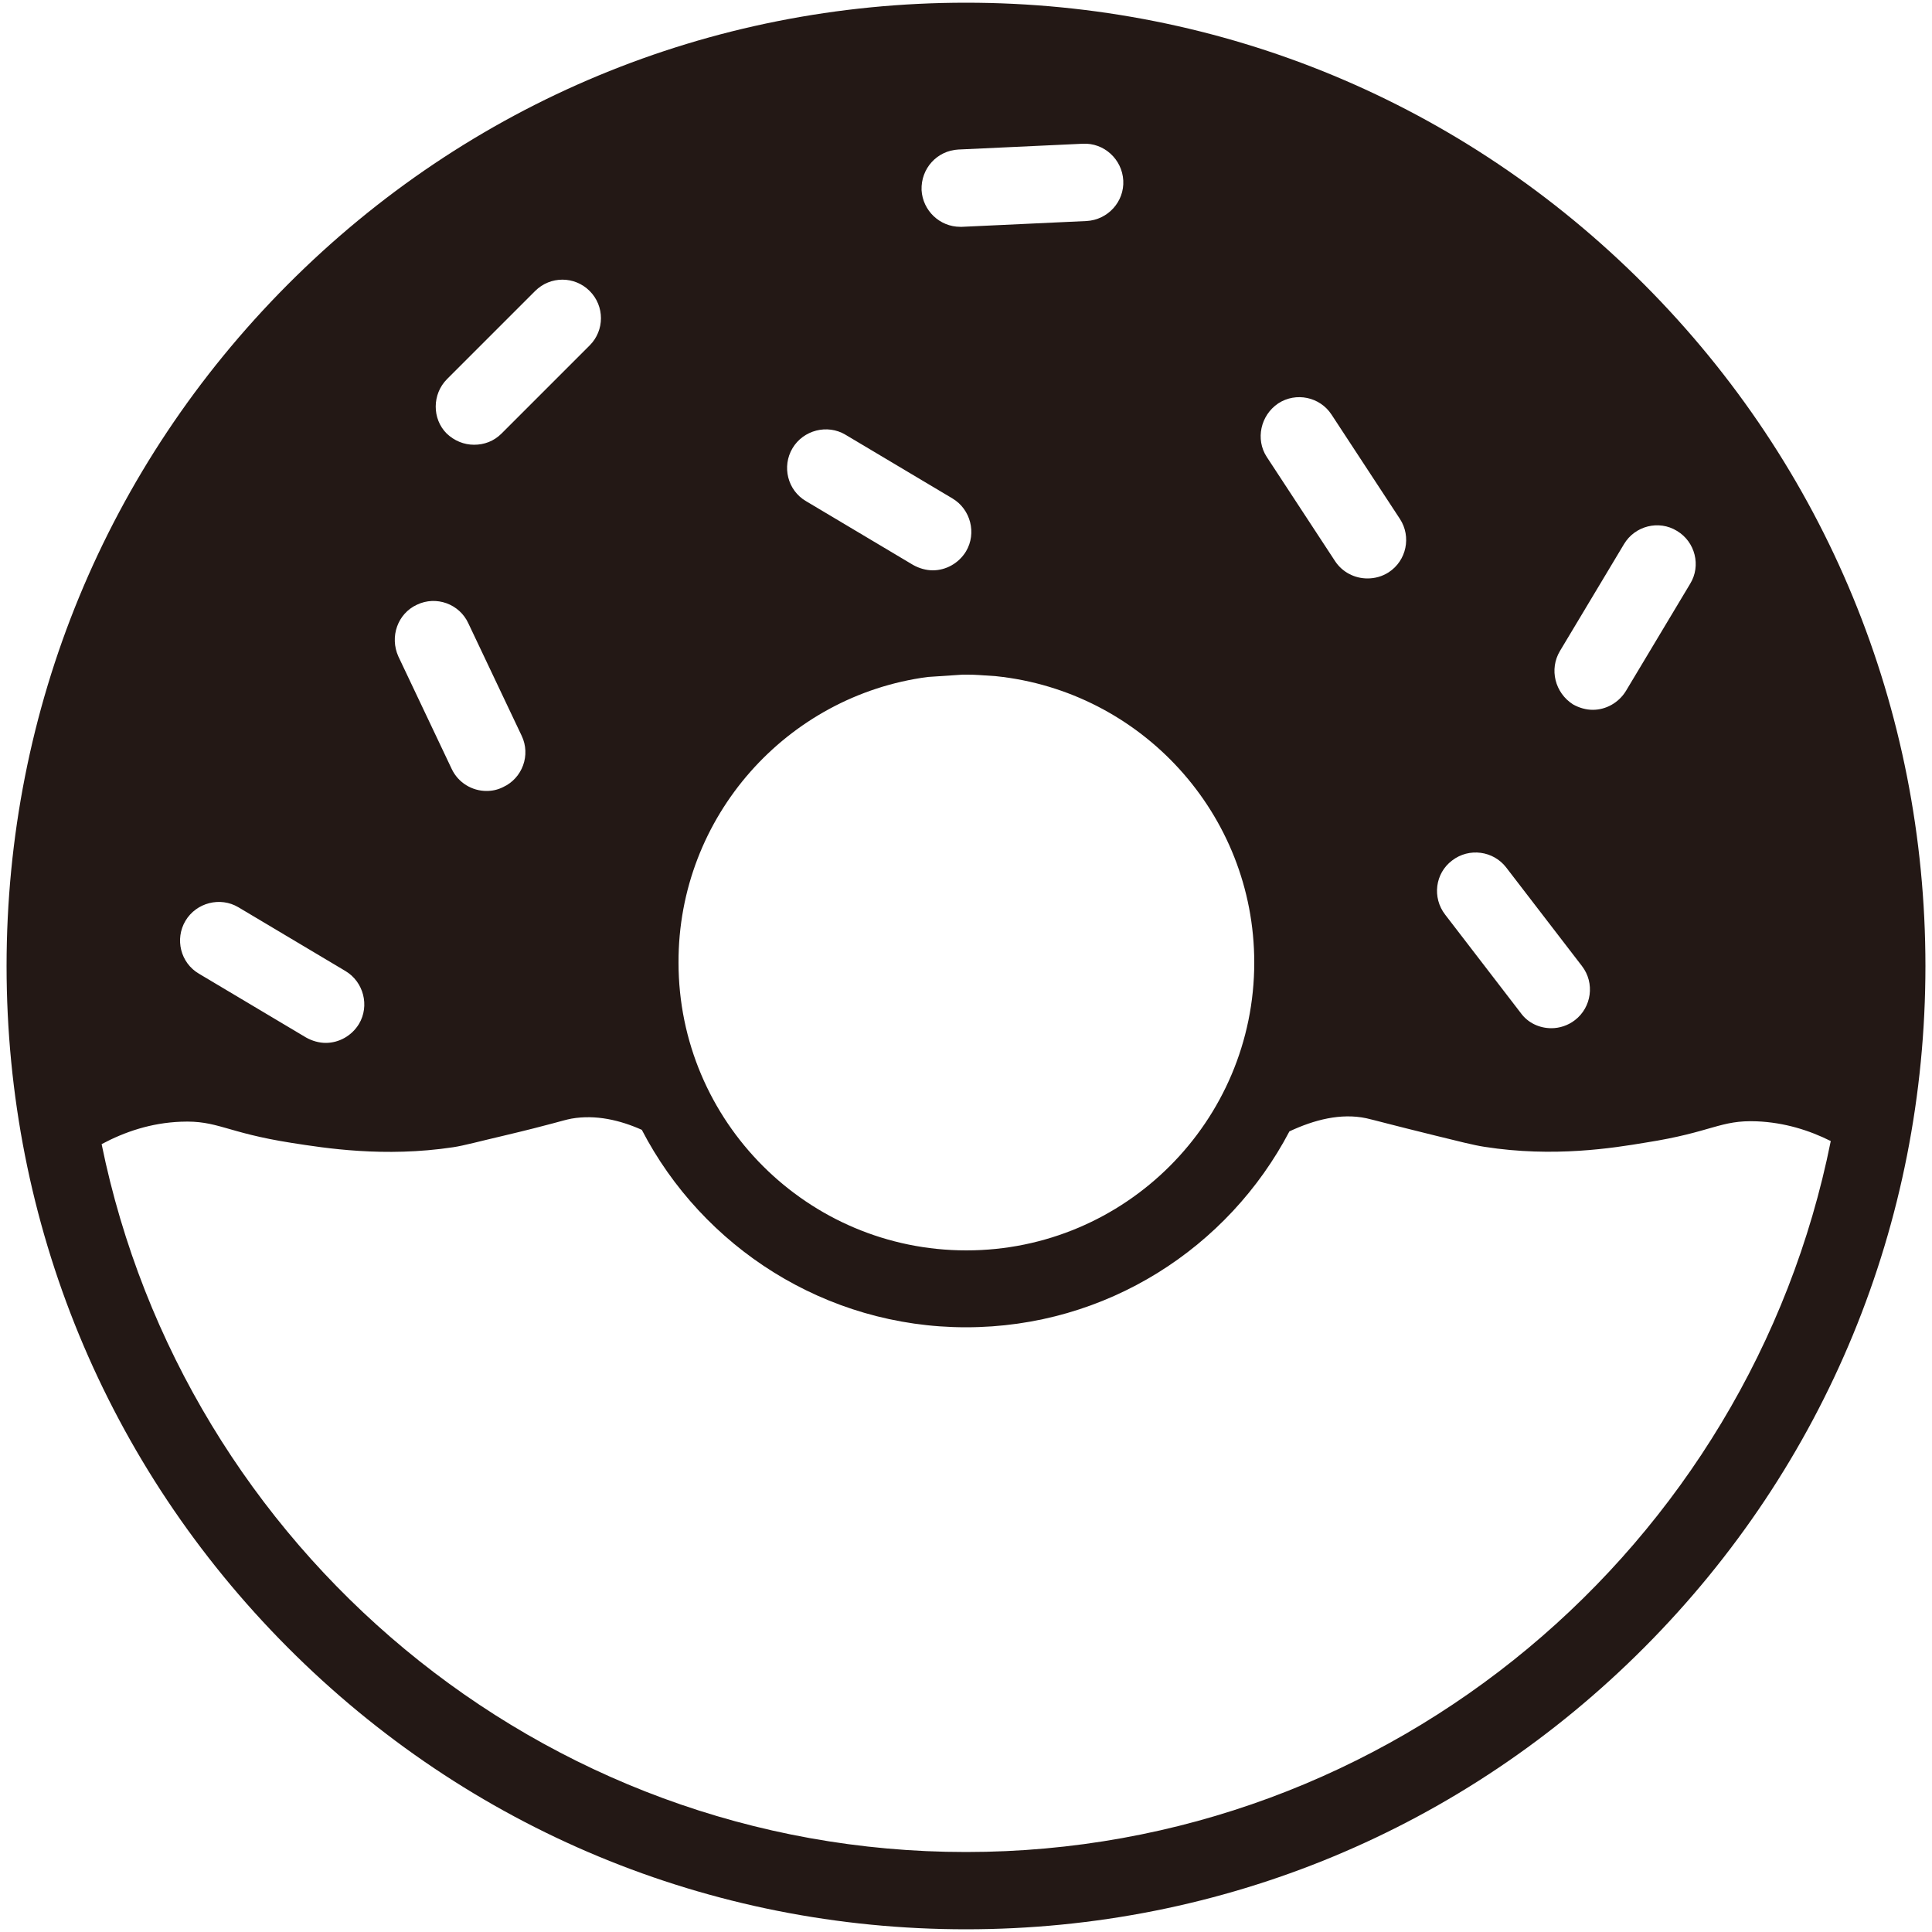 <?xml version="1.0" encoding="UTF-8"?>
<svg id="_レイヤー_1" data-name="レイヤー_1" xmlns="http://www.w3.org/2000/svg" width="500" height="500" viewBox="0 0 500 500">
  <defs>
    <style>
      .cls-1 {
        fill: #231815;
      }
    </style>
  </defs>
  <path class="cls-1" d="M425.6,73.7C378.7,26.6,316.3.7,250,.7S121.3,26.6,74.4,73.7C27.5,120.8,1.7,183.4,1.7,250s25.8,129.2,72.7,176.3c46.9,47.1,109.3,73,175.6,73s128.7-25.9,175.6-73,72.7-109.7,72.7-176.3-25.8-129.2-72.7-176.3ZM403.7,168.5l16.6-27.7c2.8-4.7,9-6.3,13.7-3.4,4.7,2.8,6.3,9,3.4,13.7l-16.6,27.7c-1.9,3.1-5.2,4.9-8.6,4.9-1.7,0-3.5-.5-5.1-1.4-4.7-3-6.2-9.1-3.4-13.8ZM375.8,222.7c4.4-3.4,10.7-2.5,14,1.8l19.6,25.5c3.4,4.4,2.5,10.7-1.8,14-1.8,1.4-4,2.1-6.1,2.1-3,0-6-1.3-7.9-3.9l-19.6-25.5c-3.4-4.4-2.6-10.7,1.8-14ZM330.8,104.4c4.6-3,10.8-1.7,13.8,2.9l17.7,27c3,4.6,1.7,10.8-2.9,13.8-1.7,1.1-3.6,1.6-5.5,1.6-3.3,0-6.5-1.6-8.4-4.5l-17.7-27c-2.9-4.5-1.6-10.7,3-13.8ZM248,38.7l32.2-1.5c5.5-.3,10.2,4,10.5,9.5.3,5.5-4,10.2-9.5,10.5l-32.2,1.5h-.5c-5.3,0-9.7-4.2-10-9.5-.2-5.6,4-10.2,9.5-10.5ZM205.1,116c2.8-4.7,9-6.3,13.7-3.5l27.7,16.5c4.7,2.8,6.3,9,3.5,13.7-1.9,3.1-5.2,4.9-8.6,4.9-1.7,0-3.5-.5-5.1-1.4l-27.7-16.5c-4.8-2.8-6.3-9-3.5-13.7ZM240.1,175.2l9-.6h.9c1.1,0,2.2,0,3.4.1l4.4.3c37.5,3.9,66.8,35.6,66.8,74.1,0,41.1-33.4,74.5-74.5,74.5s-74.5-33.4-74.5-74.5c-.1-37.8,28.1-69.1,64.5-73.9ZM115.7,98.1l22.8-22.8c3.9-3.9,10.2-3.9,14.1,0s3.9,10.2,0,14.1l-22.8,22.8c-2,2-4.5,2.9-7.1,2.9s-5.1-1-7.1-2.9c-3.8-3.8-3.8-10.2.1-14.1ZM107.9,156.5c5-2.4,11-.2,13.3,4.8l13.8,29.1c2.4,5,.2,11-4.8,13.3-1.4.7-2.8,1-4.3,1-3.7,0-7.3-2.1-9-5.7l-13.8-29.1c-2.3-5.1-.2-11.1,4.8-13.4ZM48,238.3c2.8-4.7,9-6.3,13.7-3.5l27.7,16.5c4.7,2.8,6.3,9,3.5,13.7-1.9,3.1-5.2,4.9-8.6,4.9-1.7,0-3.5-.5-5.1-1.4l-27.7-16.5c-4.8-2.8-6.3-9-3.5-13.7ZM250,479.3c-110.2,0-202.4-78.8-223.7-183.2,6-3.2,12.8-5.5,20.5-5.8,9.6-.4,11.5,2.8,28.8,5.5,8.4,1.3,23.8,3.8,41.7,1.1,2.7-.4,7.1-1.6,12.7-2.9,13.5-3.2,15.3-4,17.9-4.5,6.3-1.1,12.6.4,18.2,2.9,15.7,30.3,47.5,51.1,83.9,51.1s67.9-20.6,83.7-50.7c6.4-3,13.3-4.8,19.9-3.4,2.2.5,6.1,1.6,17.9,4.5,5.7,1.4,10,2.5,12.7,2.9,17.9,2.8,33.3.3,41.7-1.1,17.3-2.7,19.2-5.9,28.8-5.5,7.1.3,13.5,2.3,19.1,5.1-21,104.8-113.4,184-223.8,184Z"/>
</svg>